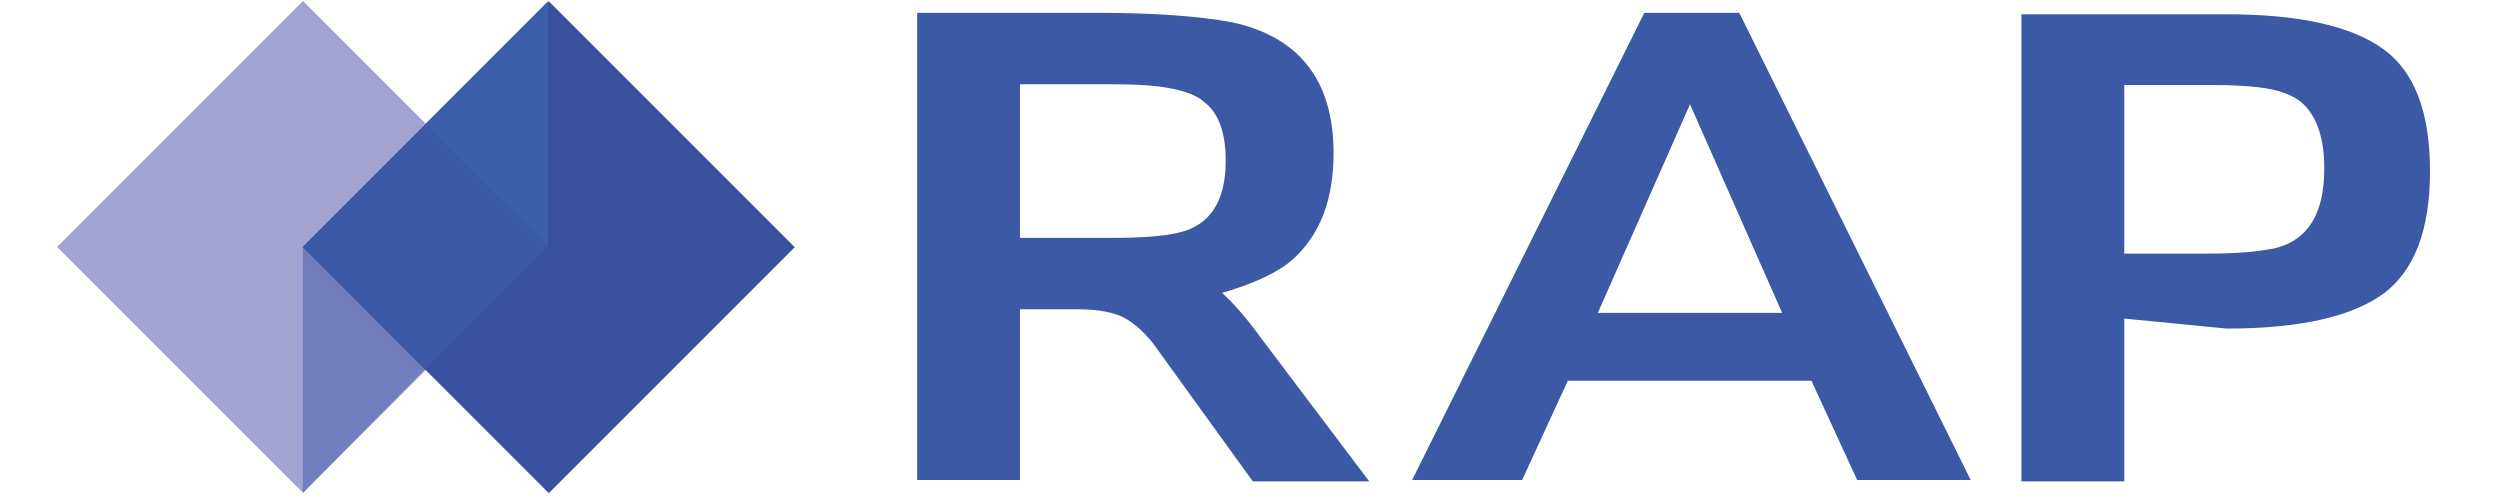 <?xml version="1.0" encoding="utf-8"?>
<!-- Generator: Adobe Illustrator 22.1.0, SVG Export Plug-In . SVG Version: 6.00 Build 0)  -->
<svg version="1.1" id="Capa_1" xmlns="http://www.w3.org/2000/svg" xmlns:xlink="http://www.w3.org/1999/xlink" x="0px" y="0px"
	 width="350px" height="70px" viewBox="0 0 350 70" style="enable-background:new 0 0 350 70;" xml:space="preserve">
<style type="text/css">
	.st0{fill:#A2A3D1;}
	.st1{fill:#39509E;}
	.st2{fill:#707EBD;}
	.st3{fill:#3B5FA9;}
	.st4{fill:#3B59A5;}
</style>
<g>
	<g>
		
			<rect x="18.1" y="10.2" transform="matrix(0.707 -0.707 0.707 0.707 -12.016 40.151)" class="st0" width="48.7" height="48.7"/>
		
			<rect x="52.5" y="10.3" transform="matrix(0.707 -0.707 0.707 0.707 -1.997 64.445)" class="st1" width="48.7" height="48.7"/>
		<polygon class="st2" points="59.5,51.7 42.4,69 42.4,34.5 		"/>
		<polygon class="st3" points="76.7,34.5 59.5,17.4 59.5,17.4 76.7,0.2 		"/>
		
			<rect x="47.4" y="22.4" transform="matrix(0.707 -0.707 0.707 0.707 -6.988 52.254)" class="st4" width="24.3" height="24.3"/>
	</g>
	<g>
		<path class="st4" d="M142.8,43.2v24h-14.4V1.8h25.7c7.7,0,13.9,0.5,18.3,1.3c9.4,2,14.3,8.1,14.3,18.3c0,6.4-1.8,11.4-5.7,14.9
			c-2,1.8-5.4,3.4-9.9,4.7c1.3,1.2,3.2,3.2,5.5,6.4l15.1,20h-16.3L162.1,49c-1.5-2.2-3.2-3.7-4.7-4.5c-1.3-0.7-3.5-1.2-6.4-1.2
			H142.8z M142.8,33.3h12.9c4,0,7-0.2,9.2-0.7c4.5-1,6.7-4.4,6.7-10.1c0-3.9-1-6.7-3-8.2c-1.3-1.2-3.5-1.8-6.4-2.2
			c-1.7-0.2-3.9-0.3-6.5-0.3h-12.9C142.8,11.9,142.8,33.3,142.8,33.3z"/>
		<path class="st4" d="M253.6,53.3h-34.1l-6.4,13.9h-15.4l32.5-65.4h13.3l32.4,65.4h-15.9L253.6,53.3z M249.5,43.8l-12.9-29.2
			l-12.9,29.2H249.5z"/>
		<path class="st4" d="M297.4,44.6v22.8h-14.4V2h28.7c10.4,0,17.6,1.7,22,4.9c4.4,3.2,6.5,8.9,6.5,17.1s-2.2,13.9-6.5,17.1
			c-4.4,3.2-11.6,4.9-22,4.9L297.4,44.6z M297.4,35.5h12.1c3.9,0,7-0.3,9.2-0.8c4.5-1.2,6.7-4.9,6.7-11.1c0-4.2-1-7.2-3-9.1
			c-1.3-1.2-3.5-2-6.4-2.3c-1.7-0.2-3.9-0.3-6.5-0.3h-12.1V35.5z"/>
	</g>
</g>
</svg>
